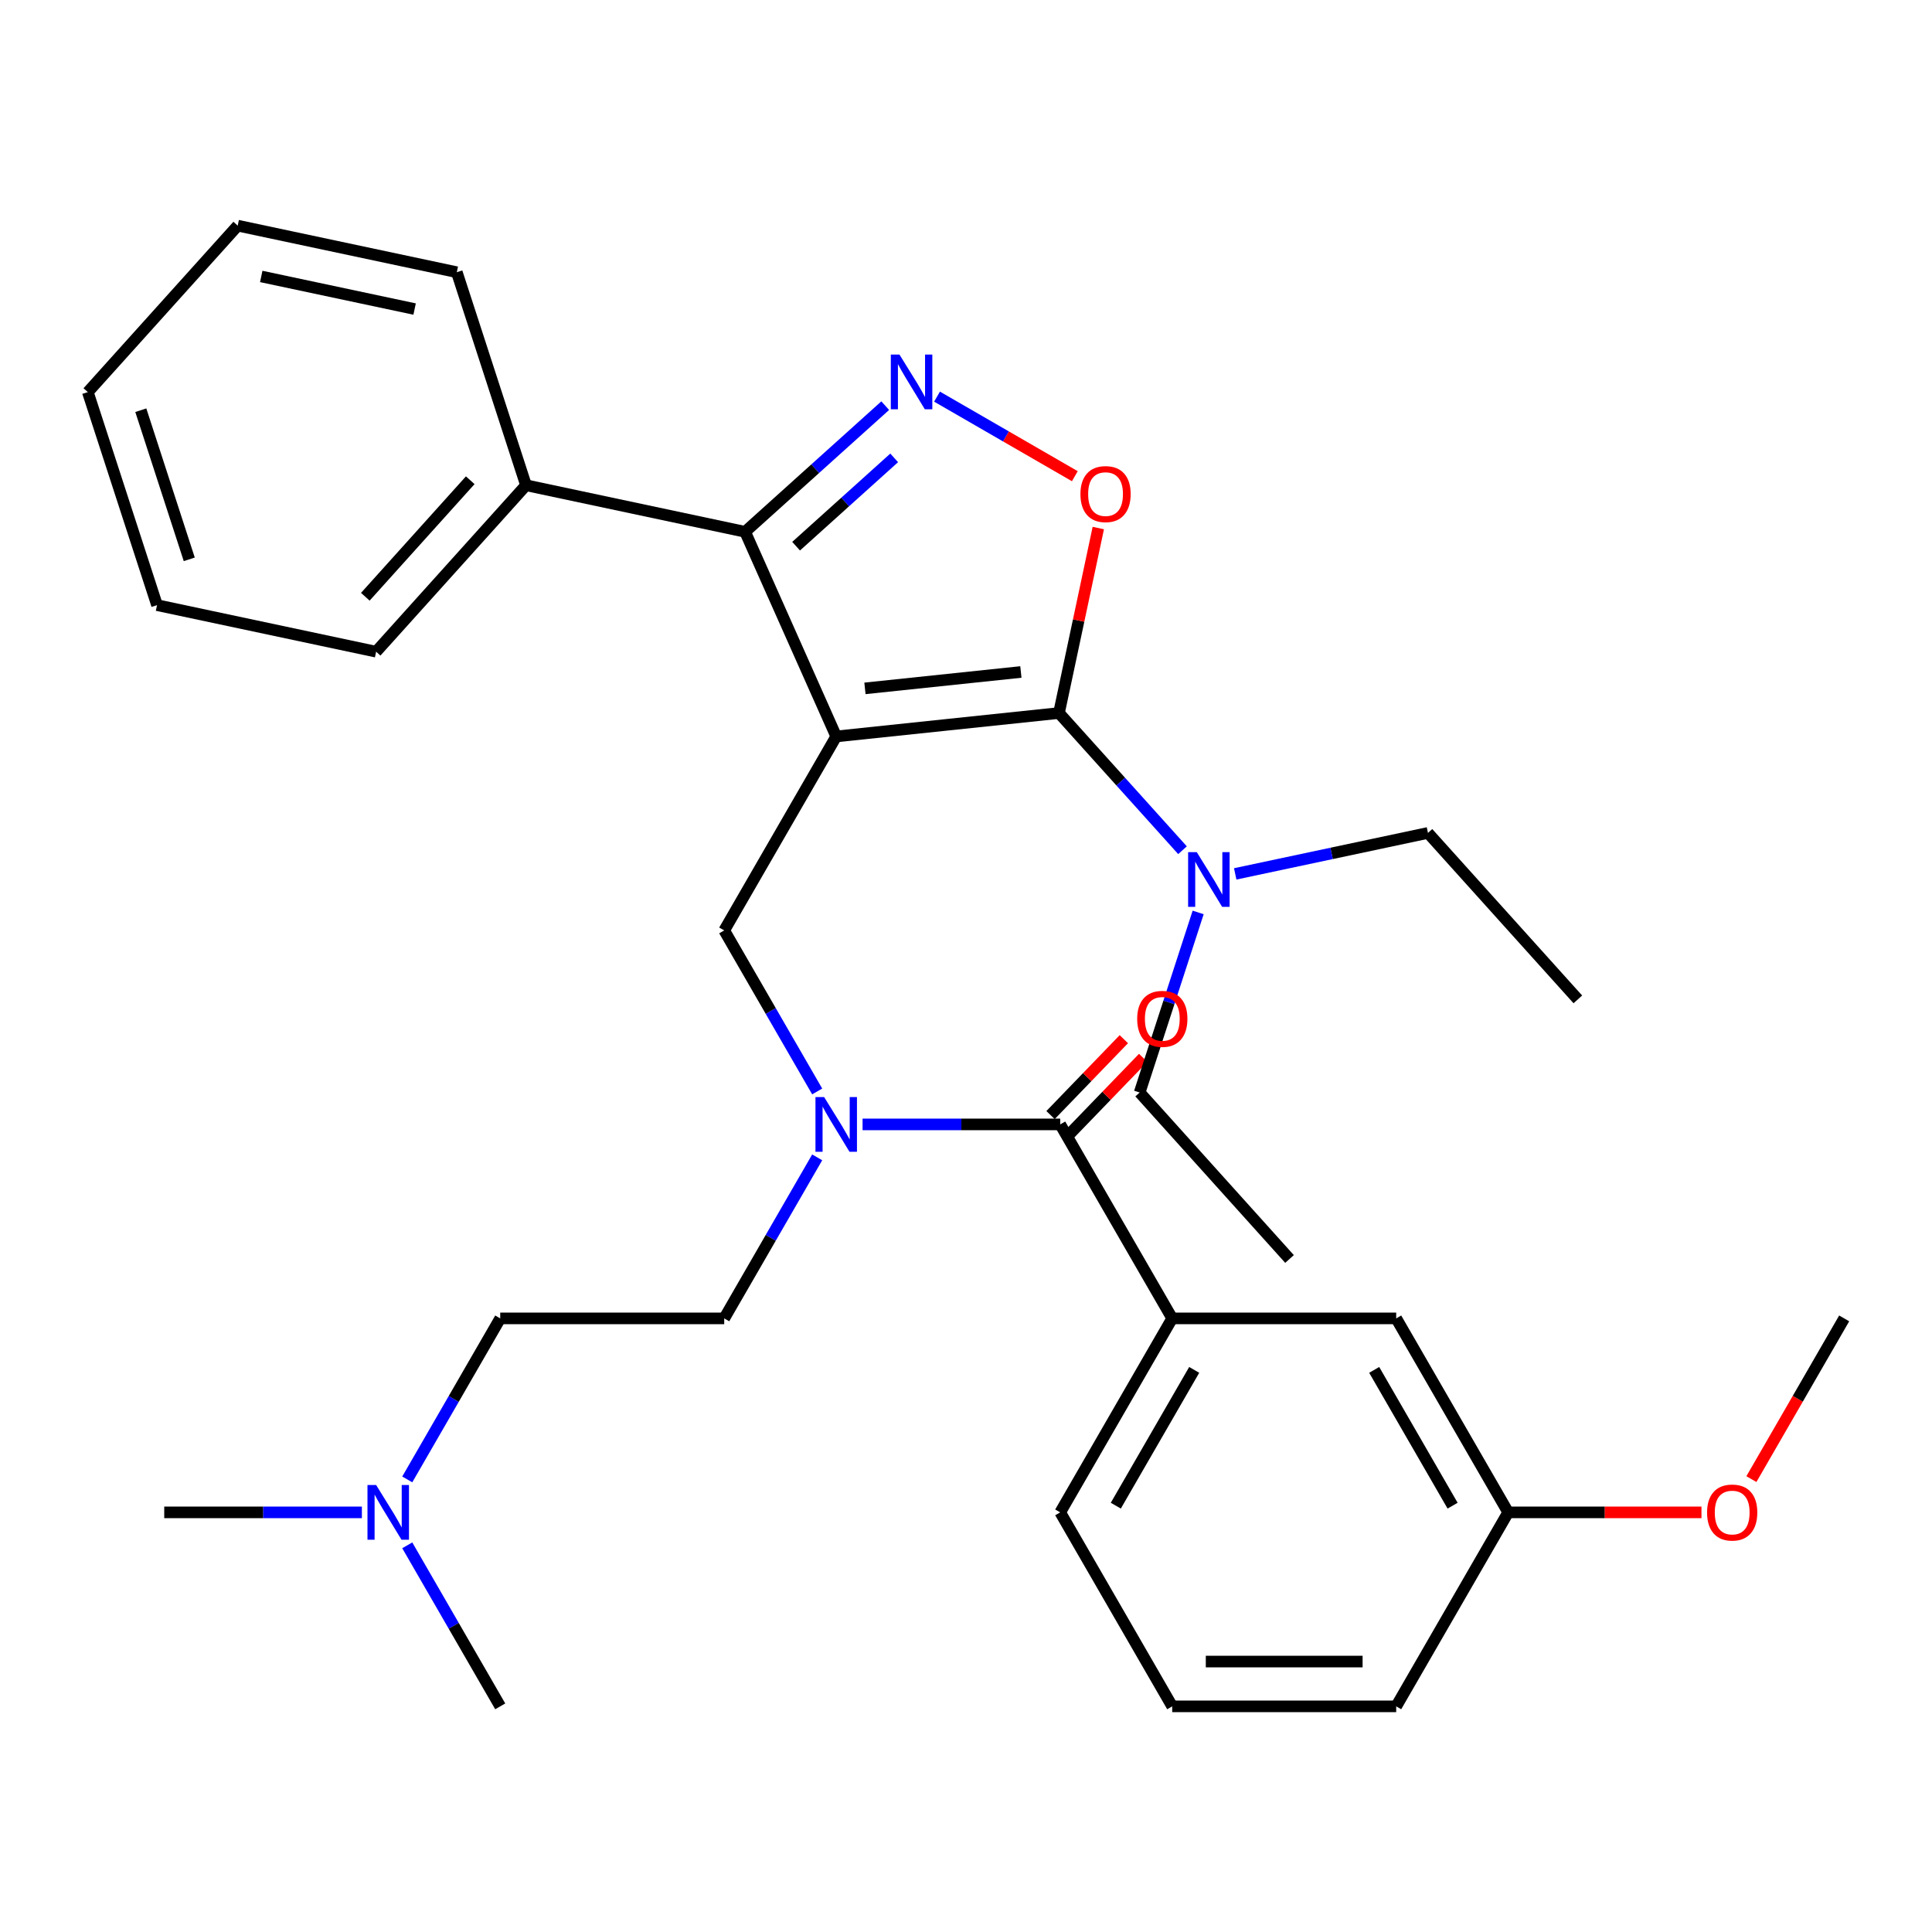 <?xml version='1.0' encoding='iso-8859-1'?>
<svg version='1.1' baseProfile='full'
              xmlns='http://www.w3.org/2000/svg'
                      xmlns:rdkit='http://www.rdkit.org/xml'
                      xmlns:xlink='http://www.w3.org/1999/xlink'
                  xml:space='preserve'
width='1000px' height='1000px' viewBox='0 0 1000 1000'>
<!-- END OF HEADER -->
<rect style='opacity:1.0;fill:#FFFFFF;stroke:none' width='1000' height='1000' x='0' y='0'> </rect>
<path class='bond-0' d='M 606.731,883.207 L 722.669,883.207' style='fill:none;fill-rule:evenodd;stroke:#000000;stroke-width:6px;stroke-linecap:butt;stroke-linejoin:miter;stroke-opacity:1' />
<path class='bond-0' d='M 624.122,860.02 L 705.279,860.02' style='fill:none;fill-rule:evenodd;stroke:#000000;stroke-width:6px;stroke-linecap:butt;stroke-linejoin:miter;stroke-opacity:1' />
<path class='bond-1' d='M 606.731,883.207 L 548.762,782.802' style='fill:none;fill-rule:evenodd;stroke:#000000;stroke-width:6px;stroke-linecap:butt;stroke-linejoin:miter;stroke-opacity:1' />
<path class='bond-2' d='M 422.976,564.933 L 398.915,523.26' style='fill:none;fill-rule:evenodd;stroke:#0000FF;stroke-width:6px;stroke-linecap:butt;stroke-linejoin:miter;stroke-opacity:1' />
<path class='bond-2' d='M 398.915,523.26 L 374.855,481.586' style='fill:none;fill-rule:evenodd;stroke:#000000;stroke-width:6px;stroke-linecap:butt;stroke-linejoin:miter;stroke-opacity:1' />
<path class='bond-3' d='M 446.463,581.991 L 497.613,581.991' style='fill:none;fill-rule:evenodd;stroke:#0000FF;stroke-width:6px;stroke-linecap:butt;stroke-linejoin:miter;stroke-opacity:1' />
<path class='bond-3' d='M 497.613,581.991 L 548.762,581.991' style='fill:none;fill-rule:evenodd;stroke:#000000;stroke-width:6px;stroke-linecap:butt;stroke-linejoin:miter;stroke-opacity:1' />
<path class='bond-4' d='M 422.976,599.05 L 398.915,640.723' style='fill:none;fill-rule:evenodd;stroke:#0000FF;stroke-width:6px;stroke-linecap:butt;stroke-linejoin:miter;stroke-opacity:1' />
<path class='bond-4' d='M 398.915,640.723 L 374.855,682.397' style='fill:none;fill-rule:evenodd;stroke:#000000;stroke-width:6px;stroke-linecap:butt;stroke-linejoin:miter;stroke-opacity:1' />
<path class='bond-5' d='M 553.766,586.824 L 572.737,567.181' style='fill:none;fill-rule:evenodd;stroke:#000000;stroke-width:6px;stroke-linecap:butt;stroke-linejoin:miter;stroke-opacity:1' />
<path class='bond-5' d='M 572.737,567.181 L 591.708,547.538' style='fill:none;fill-rule:evenodd;stroke:#FF0000;stroke-width:6px;stroke-linecap:butt;stroke-linejoin:miter;stroke-opacity:1' />
<path class='bond-5' d='M 543.759,577.159 L 562.73,557.516' style='fill:none;fill-rule:evenodd;stroke:#000000;stroke-width:6px;stroke-linecap:butt;stroke-linejoin:miter;stroke-opacity:1' />
<path class='bond-5' d='M 562.73,557.516 L 581.7,537.873' style='fill:none;fill-rule:evenodd;stroke:#FF0000;stroke-width:6px;stroke-linecap:butt;stroke-linejoin:miter;stroke-opacity:1' />
<path class='bond-6' d='M 548.762,581.991 L 606.731,682.397' style='fill:none;fill-rule:evenodd;stroke:#000000;stroke-width:6px;stroke-linecap:butt;stroke-linejoin:miter;stroke-opacity:1' />
<path class='bond-7' d='M 548.762,782.802 L 606.731,682.397' style='fill:none;fill-rule:evenodd;stroke:#000000;stroke-width:6px;stroke-linecap:butt;stroke-linejoin:miter;stroke-opacity:1' />
<path class='bond-7' d='M 577.539,779.335 L 618.117,709.051' style='fill:none;fill-rule:evenodd;stroke:#000000;stroke-width:6px;stroke-linecap:butt;stroke-linejoin:miter;stroke-opacity:1' />
<path class='bond-8' d='M 606.731,682.397 L 722.669,682.397' style='fill:none;fill-rule:evenodd;stroke:#000000;stroke-width:6px;stroke-linecap:butt;stroke-linejoin:miter;stroke-opacity:1' />
<path class='bond-9' d='M 432.824,381.181 L 548.127,369.062' style='fill:none;fill-rule:evenodd;stroke:#000000;stroke-width:6px;stroke-linecap:butt;stroke-linejoin:miter;stroke-opacity:1' />
<path class='bond-9' d='M 447.696,356.302 L 528.408,347.819' style='fill:none;fill-rule:evenodd;stroke:#000000;stroke-width:6px;stroke-linecap:butt;stroke-linejoin:miter;stroke-opacity:1' />
<path class='bond-10' d='M 432.824,381.181 L 385.668,275.266' style='fill:none;fill-rule:evenodd;stroke:#000000;stroke-width:6px;stroke-linecap:butt;stroke-linejoin:miter;stroke-opacity:1' />
<path class='bond-11' d='M 432.824,381.181 L 374.855,481.586' style='fill:none;fill-rule:evenodd;stroke:#000000;stroke-width:6px;stroke-linecap:butt;stroke-linejoin:miter;stroke-opacity:1' />
<path class='bond-12' d='M 548.127,369.062 L 558.303,321.189' style='fill:none;fill-rule:evenodd;stroke:#000000;stroke-width:6px;stroke-linecap:butt;stroke-linejoin:miter;stroke-opacity:1' />
<path class='bond-12' d='M 558.303,321.189 L 568.479,273.316' style='fill:none;fill-rule:evenodd;stroke:#FF0000;stroke-width:6px;stroke-linecap:butt;stroke-linejoin:miter;stroke-opacity:1' />
<path class='bond-13' d='M 548.127,369.062 L 580.097,404.568' style='fill:none;fill-rule:evenodd;stroke:#000000;stroke-width:6px;stroke-linecap:butt;stroke-linejoin:miter;stroke-opacity:1' />
<path class='bond-13' d='M 580.097,404.568 L 612.066,440.074' style='fill:none;fill-rule:evenodd;stroke:#0000FF;stroke-width:6px;stroke-linecap:butt;stroke-linejoin:miter;stroke-opacity:1' />
<path class='bond-14' d='M 556.334,246.479 L 520.67,225.888' style='fill:none;fill-rule:evenodd;stroke:#FF0000;stroke-width:6px;stroke-linecap:butt;stroke-linejoin:miter;stroke-opacity:1' />
<path class='bond-14' d='M 520.67,225.888 L 485.006,205.298' style='fill:none;fill-rule:evenodd;stroke:#0000FF;stroke-width:6px;stroke-linecap:butt;stroke-linejoin:miter;stroke-opacity:1' />
<path class='bond-15' d='M 458.188,209.969 L 421.928,242.617' style='fill:none;fill-rule:evenodd;stroke:#0000FF;stroke-width:6px;stroke-linecap:butt;stroke-linejoin:miter;stroke-opacity:1' />
<path class='bond-15' d='M 421.928,242.617 L 385.668,275.266' style='fill:none;fill-rule:evenodd;stroke:#000000;stroke-width:6px;stroke-linecap:butt;stroke-linejoin:miter;stroke-opacity:1' />
<path class='bond-15' d='M 462.826,236.995 L 437.444,259.849' style='fill:none;fill-rule:evenodd;stroke:#0000FF;stroke-width:6px;stroke-linecap:butt;stroke-linejoin:miter;stroke-opacity:1' />
<path class='bond-15' d='M 437.444,259.849 L 412.062,282.703' style='fill:none;fill-rule:evenodd;stroke:#000000;stroke-width:6px;stroke-linecap:butt;stroke-linejoin:miter;stroke-opacity:1' />
<path class='bond-16' d='M 385.668,275.266 L 272.264,251.161' style='fill:none;fill-rule:evenodd;stroke:#000000;stroke-width:6px;stroke-linecap:butt;stroke-linejoin:miter;stroke-opacity:1' />
<path class='bond-17' d='M 210.797,765.743 L 234.857,724.07' style='fill:none;fill-rule:evenodd;stroke:#0000FF;stroke-width:6px;stroke-linecap:butt;stroke-linejoin:miter;stroke-opacity:1' />
<path class='bond-17' d='M 234.857,724.07 L 258.917,682.397' style='fill:none;fill-rule:evenodd;stroke:#000000;stroke-width:6px;stroke-linecap:butt;stroke-linejoin:miter;stroke-opacity:1' />
<path class='bond-18' d='M 187.31,782.802 L 136.16,782.802' style='fill:none;fill-rule:evenodd;stroke:#0000FF;stroke-width:6px;stroke-linecap:butt;stroke-linejoin:miter;stroke-opacity:1' />
<path class='bond-18' d='M 136.16,782.802 L 85.01,782.802' style='fill:none;fill-rule:evenodd;stroke:#000000;stroke-width:6px;stroke-linecap:butt;stroke-linejoin:miter;stroke-opacity:1' />
<path class='bond-19' d='M 210.797,799.86 L 234.857,841.534' style='fill:none;fill-rule:evenodd;stroke:#0000FF;stroke-width:6px;stroke-linecap:butt;stroke-linejoin:miter;stroke-opacity:1' />
<path class='bond-19' d='M 234.857,841.534 L 258.917,883.207' style='fill:none;fill-rule:evenodd;stroke:#000000;stroke-width:6px;stroke-linecap:butt;stroke-linejoin:miter;stroke-opacity:1' />
<path class='bond-20' d='M 258.917,682.397 L 374.855,682.397' style='fill:none;fill-rule:evenodd;stroke:#000000;stroke-width:6px;stroke-linecap:butt;stroke-linejoin:miter;stroke-opacity:1' />
<path class='bond-21' d='M 739.109,431.116 L 689.226,441.719' style='fill:none;fill-rule:evenodd;stroke:#000000;stroke-width:6px;stroke-linecap:butt;stroke-linejoin:miter;stroke-opacity:1' />
<path class='bond-21' d='M 689.226,441.719 L 639.343,452.322' style='fill:none;fill-rule:evenodd;stroke:#0000FF;stroke-width:6px;stroke-linecap:butt;stroke-linejoin:miter;stroke-opacity:1' />
<path class='bond-22' d='M 739.109,431.116 L 816.687,517.275' style='fill:none;fill-rule:evenodd;stroke:#000000;stroke-width:6px;stroke-linecap:butt;stroke-linejoin:miter;stroke-opacity:1' />
<path class='bond-23' d='M 620.162,472.279 L 605.02,518.882' style='fill:none;fill-rule:evenodd;stroke:#0000FF;stroke-width:6px;stroke-linecap:butt;stroke-linejoin:miter;stroke-opacity:1' />
<path class='bond-23' d='M 605.02,518.882 L 589.878,565.484' style='fill:none;fill-rule:evenodd;stroke:#000000;stroke-width:6px;stroke-linecap:butt;stroke-linejoin:miter;stroke-opacity:1' />
<path class='bond-24' d='M 589.878,565.484 L 667.456,651.643' style='fill:none;fill-rule:evenodd;stroke:#000000;stroke-width:6px;stroke-linecap:butt;stroke-linejoin:miter;stroke-opacity:1' />
<path class='bond-25' d='M 272.264,251.161 L 194.686,337.32' style='fill:none;fill-rule:evenodd;stroke:#000000;stroke-width:6px;stroke-linecap:butt;stroke-linejoin:miter;stroke-opacity:1' />
<path class='bond-25' d='M 243.395,248.57 L 189.091,308.881' style='fill:none;fill-rule:evenodd;stroke:#000000;stroke-width:6px;stroke-linecap:butt;stroke-linejoin:miter;stroke-opacity:1' />
<path class='bond-26' d='M 272.264,251.161 L 236.437,140.898' style='fill:none;fill-rule:evenodd;stroke:#000000;stroke-width:6px;stroke-linecap:butt;stroke-linejoin:miter;stroke-opacity:1' />
<path class='bond-27' d='M 194.686,337.32 L 81.281,313.215' style='fill:none;fill-rule:evenodd;stroke:#000000;stroke-width:6px;stroke-linecap:butt;stroke-linejoin:miter;stroke-opacity:1' />
<path class='bond-28' d='M 81.281,313.215 L 45.455,202.952' style='fill:none;fill-rule:evenodd;stroke:#000000;stroke-width:6px;stroke-linecap:butt;stroke-linejoin:miter;stroke-opacity:1' />
<path class='bond-28' d='M 97.96,289.51 L 72.881,212.326' style='fill:none;fill-rule:evenodd;stroke:#000000;stroke-width:6px;stroke-linecap:butt;stroke-linejoin:miter;stroke-opacity:1' />
<path class='bond-29' d='M 45.455,202.952 L 123.032,116.793' style='fill:none;fill-rule:evenodd;stroke:#000000;stroke-width:6px;stroke-linecap:butt;stroke-linejoin:miter;stroke-opacity:1' />
<path class='bond-30' d='M 123.032,116.793 L 236.437,140.898' style='fill:none;fill-rule:evenodd;stroke:#000000;stroke-width:6px;stroke-linecap:butt;stroke-linejoin:miter;stroke-opacity:1' />
<path class='bond-30' d='M 135.222,143.089 L 214.605,159.963' style='fill:none;fill-rule:evenodd;stroke:#000000;stroke-width:6px;stroke-linecap:butt;stroke-linejoin:miter;stroke-opacity:1' />
<path class='bond-31' d='M 722.669,682.397 L 780.638,782.802' style='fill:none;fill-rule:evenodd;stroke:#000000;stroke-width:6px;stroke-linecap:butt;stroke-linejoin:miter;stroke-opacity:1' />
<path class='bond-31' d='M 711.284,709.051 L 751.862,779.335' style='fill:none;fill-rule:evenodd;stroke:#000000;stroke-width:6px;stroke-linecap:butt;stroke-linejoin:miter;stroke-opacity:1' />
<path class='bond-32' d='M 722.669,883.207 L 780.638,782.802' style='fill:none;fill-rule:evenodd;stroke:#000000;stroke-width:6px;stroke-linecap:butt;stroke-linejoin:miter;stroke-opacity:1' />
<path class='bond-33' d='M 780.638,782.802 L 830.658,782.802' style='fill:none;fill-rule:evenodd;stroke:#000000;stroke-width:6px;stroke-linecap:butt;stroke-linejoin:miter;stroke-opacity:1' />
<path class='bond-33' d='M 830.658,782.802 L 880.678,782.802' style='fill:none;fill-rule:evenodd;stroke:#FF0000;stroke-width:6px;stroke-linecap:butt;stroke-linejoin:miter;stroke-opacity:1' />
<path class='bond-34' d='M 906.518,765.583 L 930.531,723.99' style='fill:none;fill-rule:evenodd;stroke:#FF0000;stroke-width:6px;stroke-linecap:butt;stroke-linejoin:miter;stroke-opacity:1' />
<path class='bond-34' d='M 930.531,723.99 L 954.545,682.397' style='fill:none;fill-rule:evenodd;stroke:#000000;stroke-width:6px;stroke-linecap:butt;stroke-linejoin:miter;stroke-opacity:1' />
<path  class='atom-1' d='M 426.564 567.831
L 435.844 582.831
Q 436.764 584.311, 438.244 586.991
Q 439.724 589.671, 439.804 589.831
L 439.804 567.831
L 443.564 567.831
L 443.564 596.151
L 439.684 596.151
L 429.724 579.751
Q 428.564 577.831, 427.324 575.631
Q 426.124 573.431, 425.764 572.751
L 425.764 596.151
L 422.084 596.151
L 422.084 567.831
L 426.564 567.831
' fill='#0000FF'/>
<path  class='atom-3' d='M 588.606 527.356
Q 588.606 520.556, 591.966 516.756
Q 595.326 512.956, 601.606 512.956
Q 607.886 512.956, 611.246 516.756
Q 614.606 520.556, 614.606 527.356
Q 614.606 534.236, 611.206 538.156
Q 607.806 542.036, 601.606 542.036
Q 595.366 542.036, 591.966 538.156
Q 588.606 534.276, 588.606 527.356
M 601.606 538.836
Q 605.926 538.836, 608.246 535.956
Q 610.606 533.036, 610.606 527.356
Q 610.606 521.796, 608.246 518.996
Q 605.926 516.156, 601.606 516.156
Q 597.286 516.156, 594.926 518.956
Q 592.606 521.756, 592.606 527.356
Q 592.606 533.076, 594.926 535.956
Q 597.286 538.836, 601.606 538.836
' fill='#FF0000'/>
<path  class='atom-8' d='M 559.232 255.737
Q 559.232 248.937, 562.592 245.137
Q 565.952 241.337, 572.232 241.337
Q 578.512 241.337, 581.872 245.137
Q 585.232 248.937, 585.232 255.737
Q 585.232 262.617, 581.832 266.537
Q 578.432 270.417, 572.232 270.417
Q 565.992 270.417, 562.592 266.537
Q 559.232 262.657, 559.232 255.737
M 572.232 267.217
Q 576.552 267.217, 578.872 264.337
Q 581.232 261.417, 581.232 255.737
Q 581.232 250.177, 578.872 247.377
Q 576.552 244.537, 572.232 244.537
Q 567.912 244.537, 565.552 247.337
Q 563.232 250.137, 563.232 255.737
Q 563.232 261.457, 565.552 264.337
Q 567.912 267.217, 572.232 267.217
' fill='#FF0000'/>
<path  class='atom-9' d='M 465.567 183.528
L 474.847 198.528
Q 475.767 200.008, 477.247 202.688
Q 478.727 205.368, 478.807 205.528
L 478.807 183.528
L 482.567 183.528
L 482.567 211.848
L 478.687 211.848
L 468.727 195.448
Q 467.567 193.528, 466.327 191.328
Q 465.127 189.128, 464.767 188.448
L 464.767 211.848
L 461.087 211.848
L 461.087 183.528
L 465.567 183.528
' fill='#0000FF'/>
<path  class='atom-11' d='M 194.688 768.642
L 203.968 783.642
Q 204.888 785.122, 206.368 787.802
Q 207.848 790.482, 207.928 790.642
L 207.928 768.642
L 211.688 768.642
L 211.688 796.962
L 207.808 796.962
L 197.848 780.562
Q 196.688 778.642, 195.448 776.442
Q 194.248 774.242, 193.888 773.562
L 193.888 796.962
L 190.208 796.962
L 190.208 768.642
L 194.688 768.642
' fill='#0000FF'/>
<path  class='atom-16' d='M 619.445 441.061
L 628.725 456.061
Q 629.645 457.541, 631.125 460.221
Q 632.605 462.901, 632.685 463.061
L 632.685 441.061
L 636.445 441.061
L 636.445 469.381
L 632.565 469.381
L 622.605 452.981
Q 621.445 451.061, 620.205 448.861
Q 619.005 446.661, 618.645 445.981
L 618.645 469.381
L 614.965 469.381
L 614.965 441.061
L 619.445 441.061
' fill='#0000FF'/>
<path  class='atom-31' d='M 883.576 782.882
Q 883.576 776.082, 886.936 772.282
Q 890.296 768.482, 896.576 768.482
Q 902.856 768.482, 906.216 772.282
Q 909.576 776.082, 909.576 782.882
Q 909.576 789.762, 906.176 793.682
Q 902.776 797.562, 896.576 797.562
Q 890.336 797.562, 886.936 793.682
Q 883.576 789.802, 883.576 782.882
M 896.576 794.362
Q 900.896 794.362, 903.216 791.482
Q 905.576 788.562, 905.576 782.882
Q 905.576 777.322, 903.216 774.522
Q 900.896 771.682, 896.576 771.682
Q 892.256 771.682, 889.896 774.482
Q 887.576 777.282, 887.576 782.882
Q 887.576 788.602, 889.896 791.482
Q 892.256 794.362, 896.576 794.362
' fill='#FF0000'/>
</svg>

